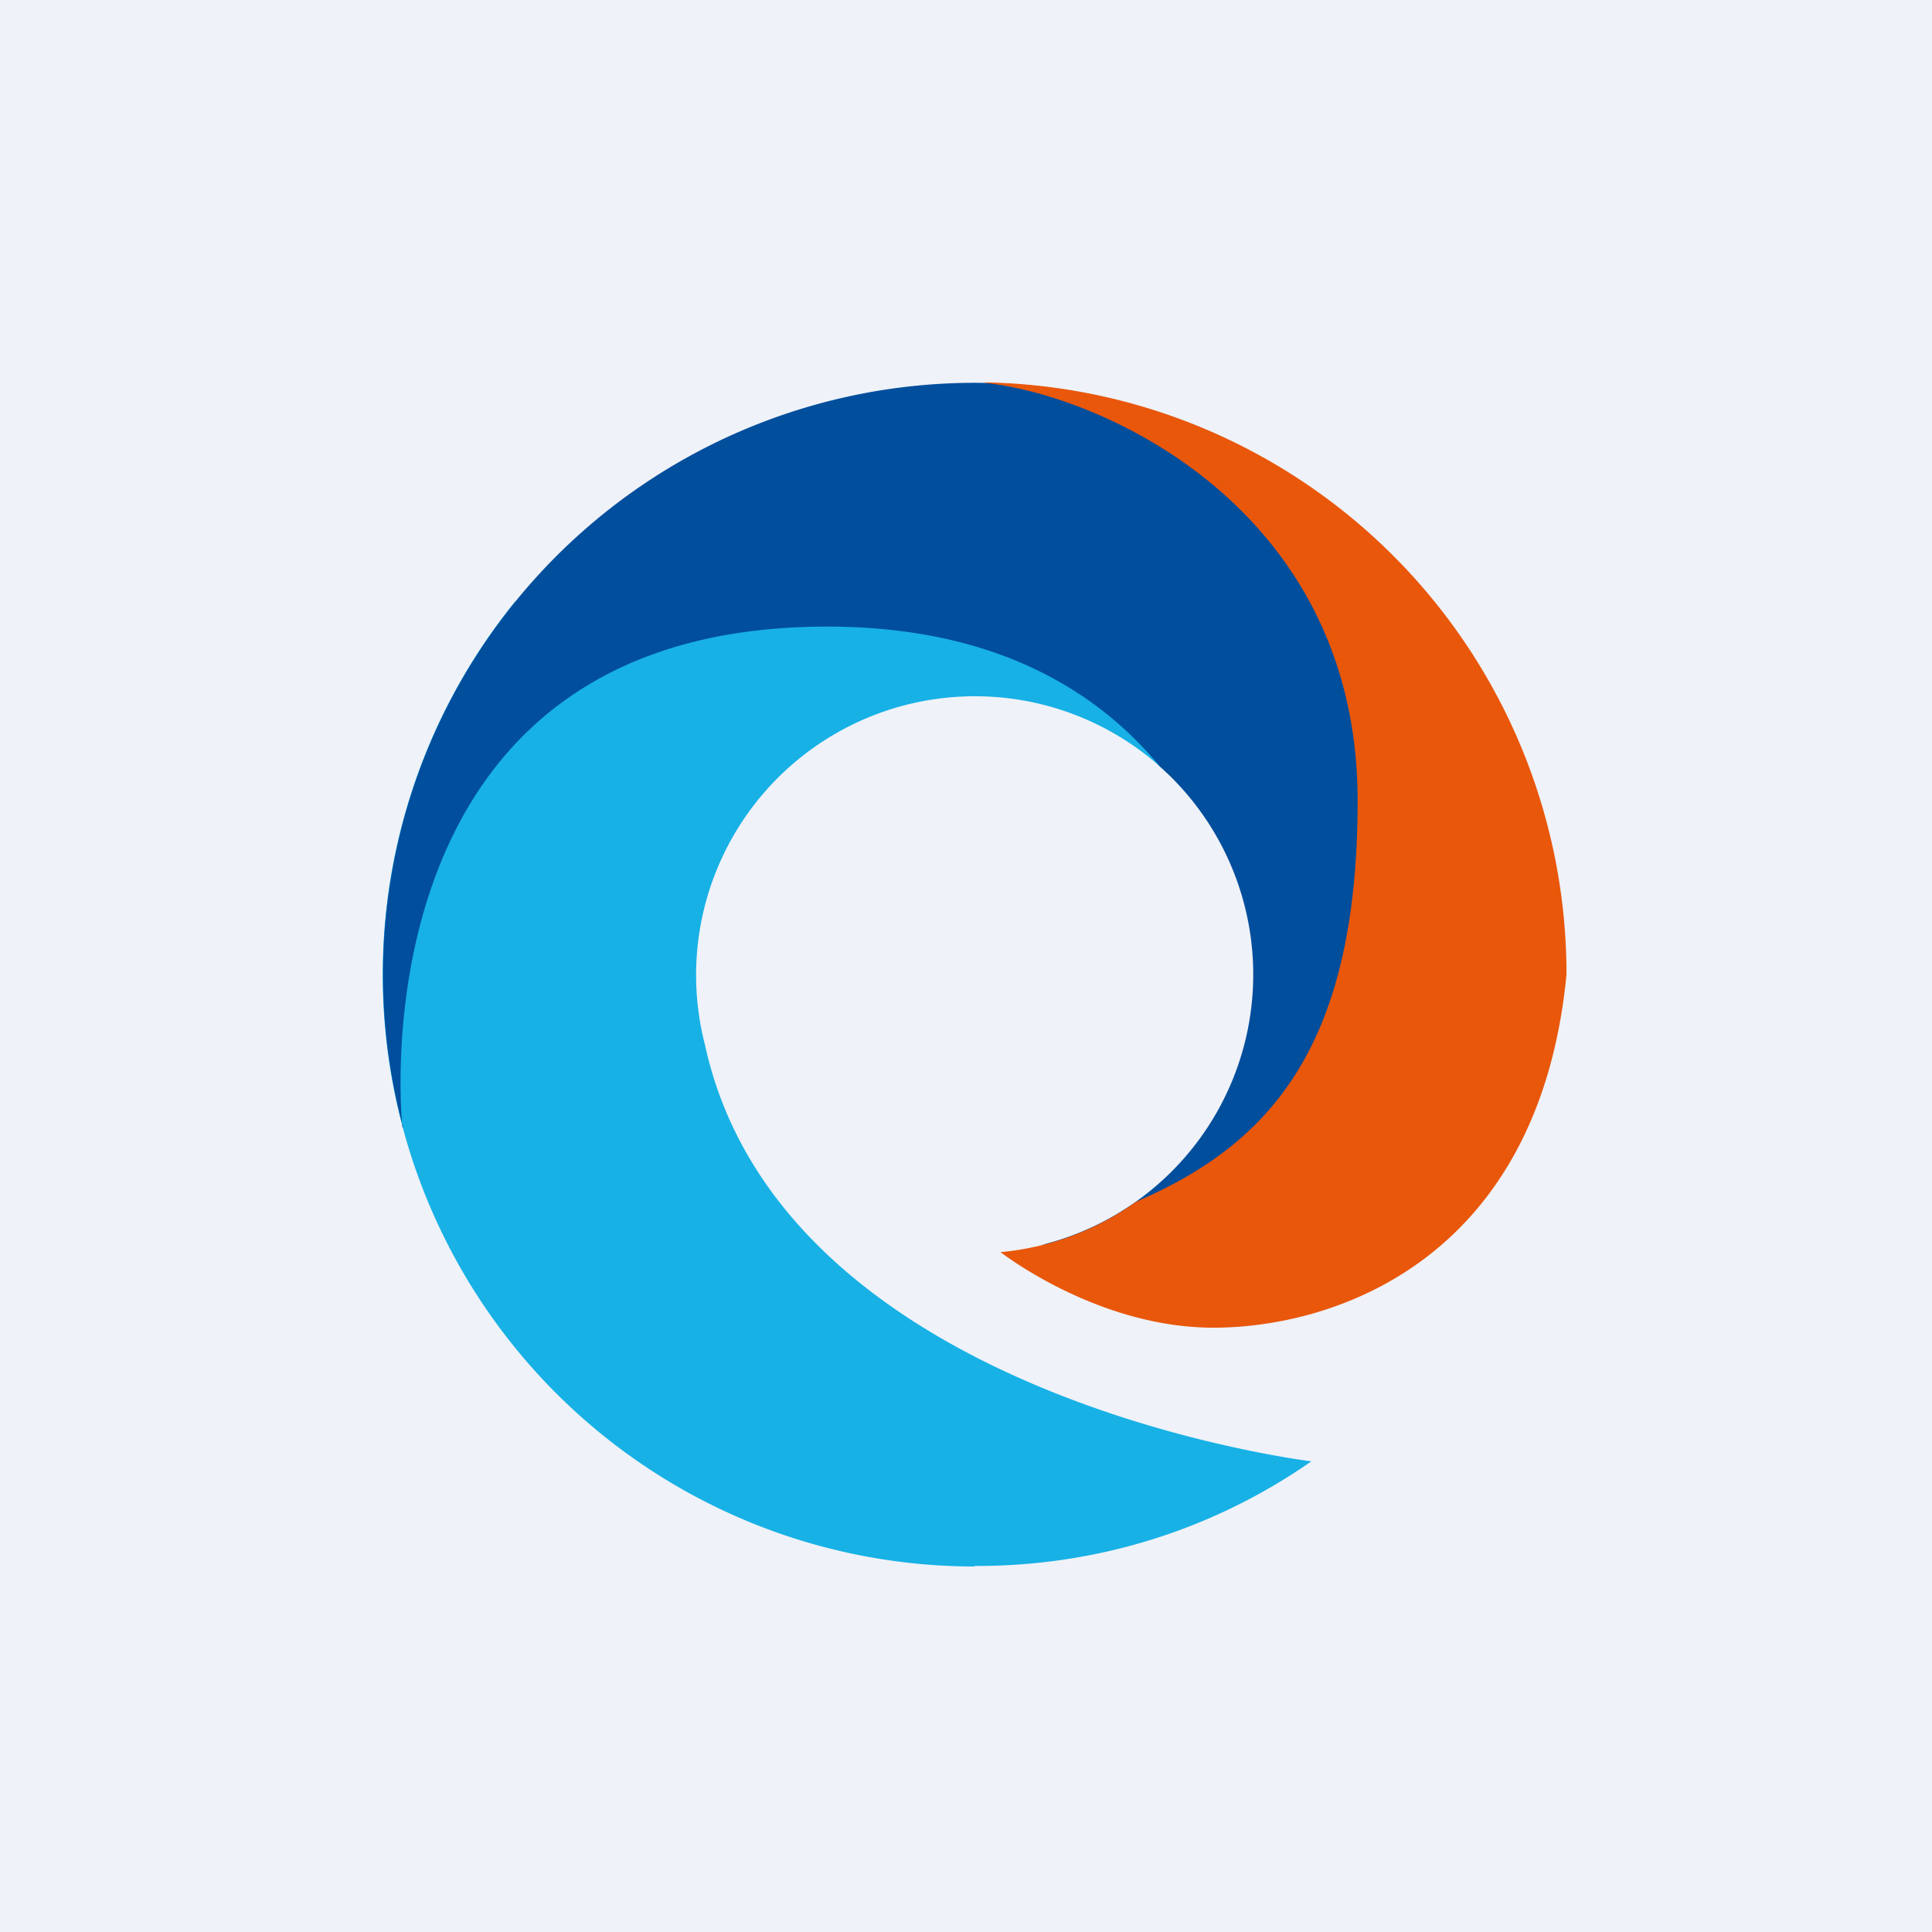 <?xml version="1.0" encoding="UTF-8"?>
<!-- generated by Finnhub -->
<svg viewBox="0 0 55.5 55.5" xmlns="http://www.w3.org/2000/svg">
<path d="M 0,0 H 55.5 V 55.5 H 0 Z" fill="rgb(239, 242, 248)"/>
<path d="M 27.99,44.985 C 31.6,45 34.93,43.89 37.67,41.98 C 36.17,41.78 22.35,39.67 20.25,30.01 A 8.01,8.01 0 0,1 33.53,22.21 L 33.8,17.24 L 21.66,15.58 L 14.8,17.28 A 17,17 0 0,0 28,45 Z" fill="rgb(23, 177, 230)"/>
<path d="M 11.56,32.385 S 10,18 23.76,18 C 28.64,18 31.56,19.89 33.32,22.02 A 8,8 0 0,1 29.93,35.76 L 36.81,35.34 L 40.91,21.69 L 38.14,15.34 L 35.23,12.61 A 17,17 0 0,0 11.58,32.39 Z" fill="rgb(1, 78, 157)"/>
<path d="M 28.29,10.985 A 17,17 0 0,1 45,28 C 44.2,36.23 38.3,38.14 34.86,38.14 C 31.89,38.14 29.37,36.44 28.74,35.97 A 7.96,7.96 0 0,0 32.64,34.52 C 36.5,32.86 39,30.04 39,23 C 39,14.62 31.69,11.36 28.3,11 Z" fill="rgb(233, 87, 11)"/>
</svg>
